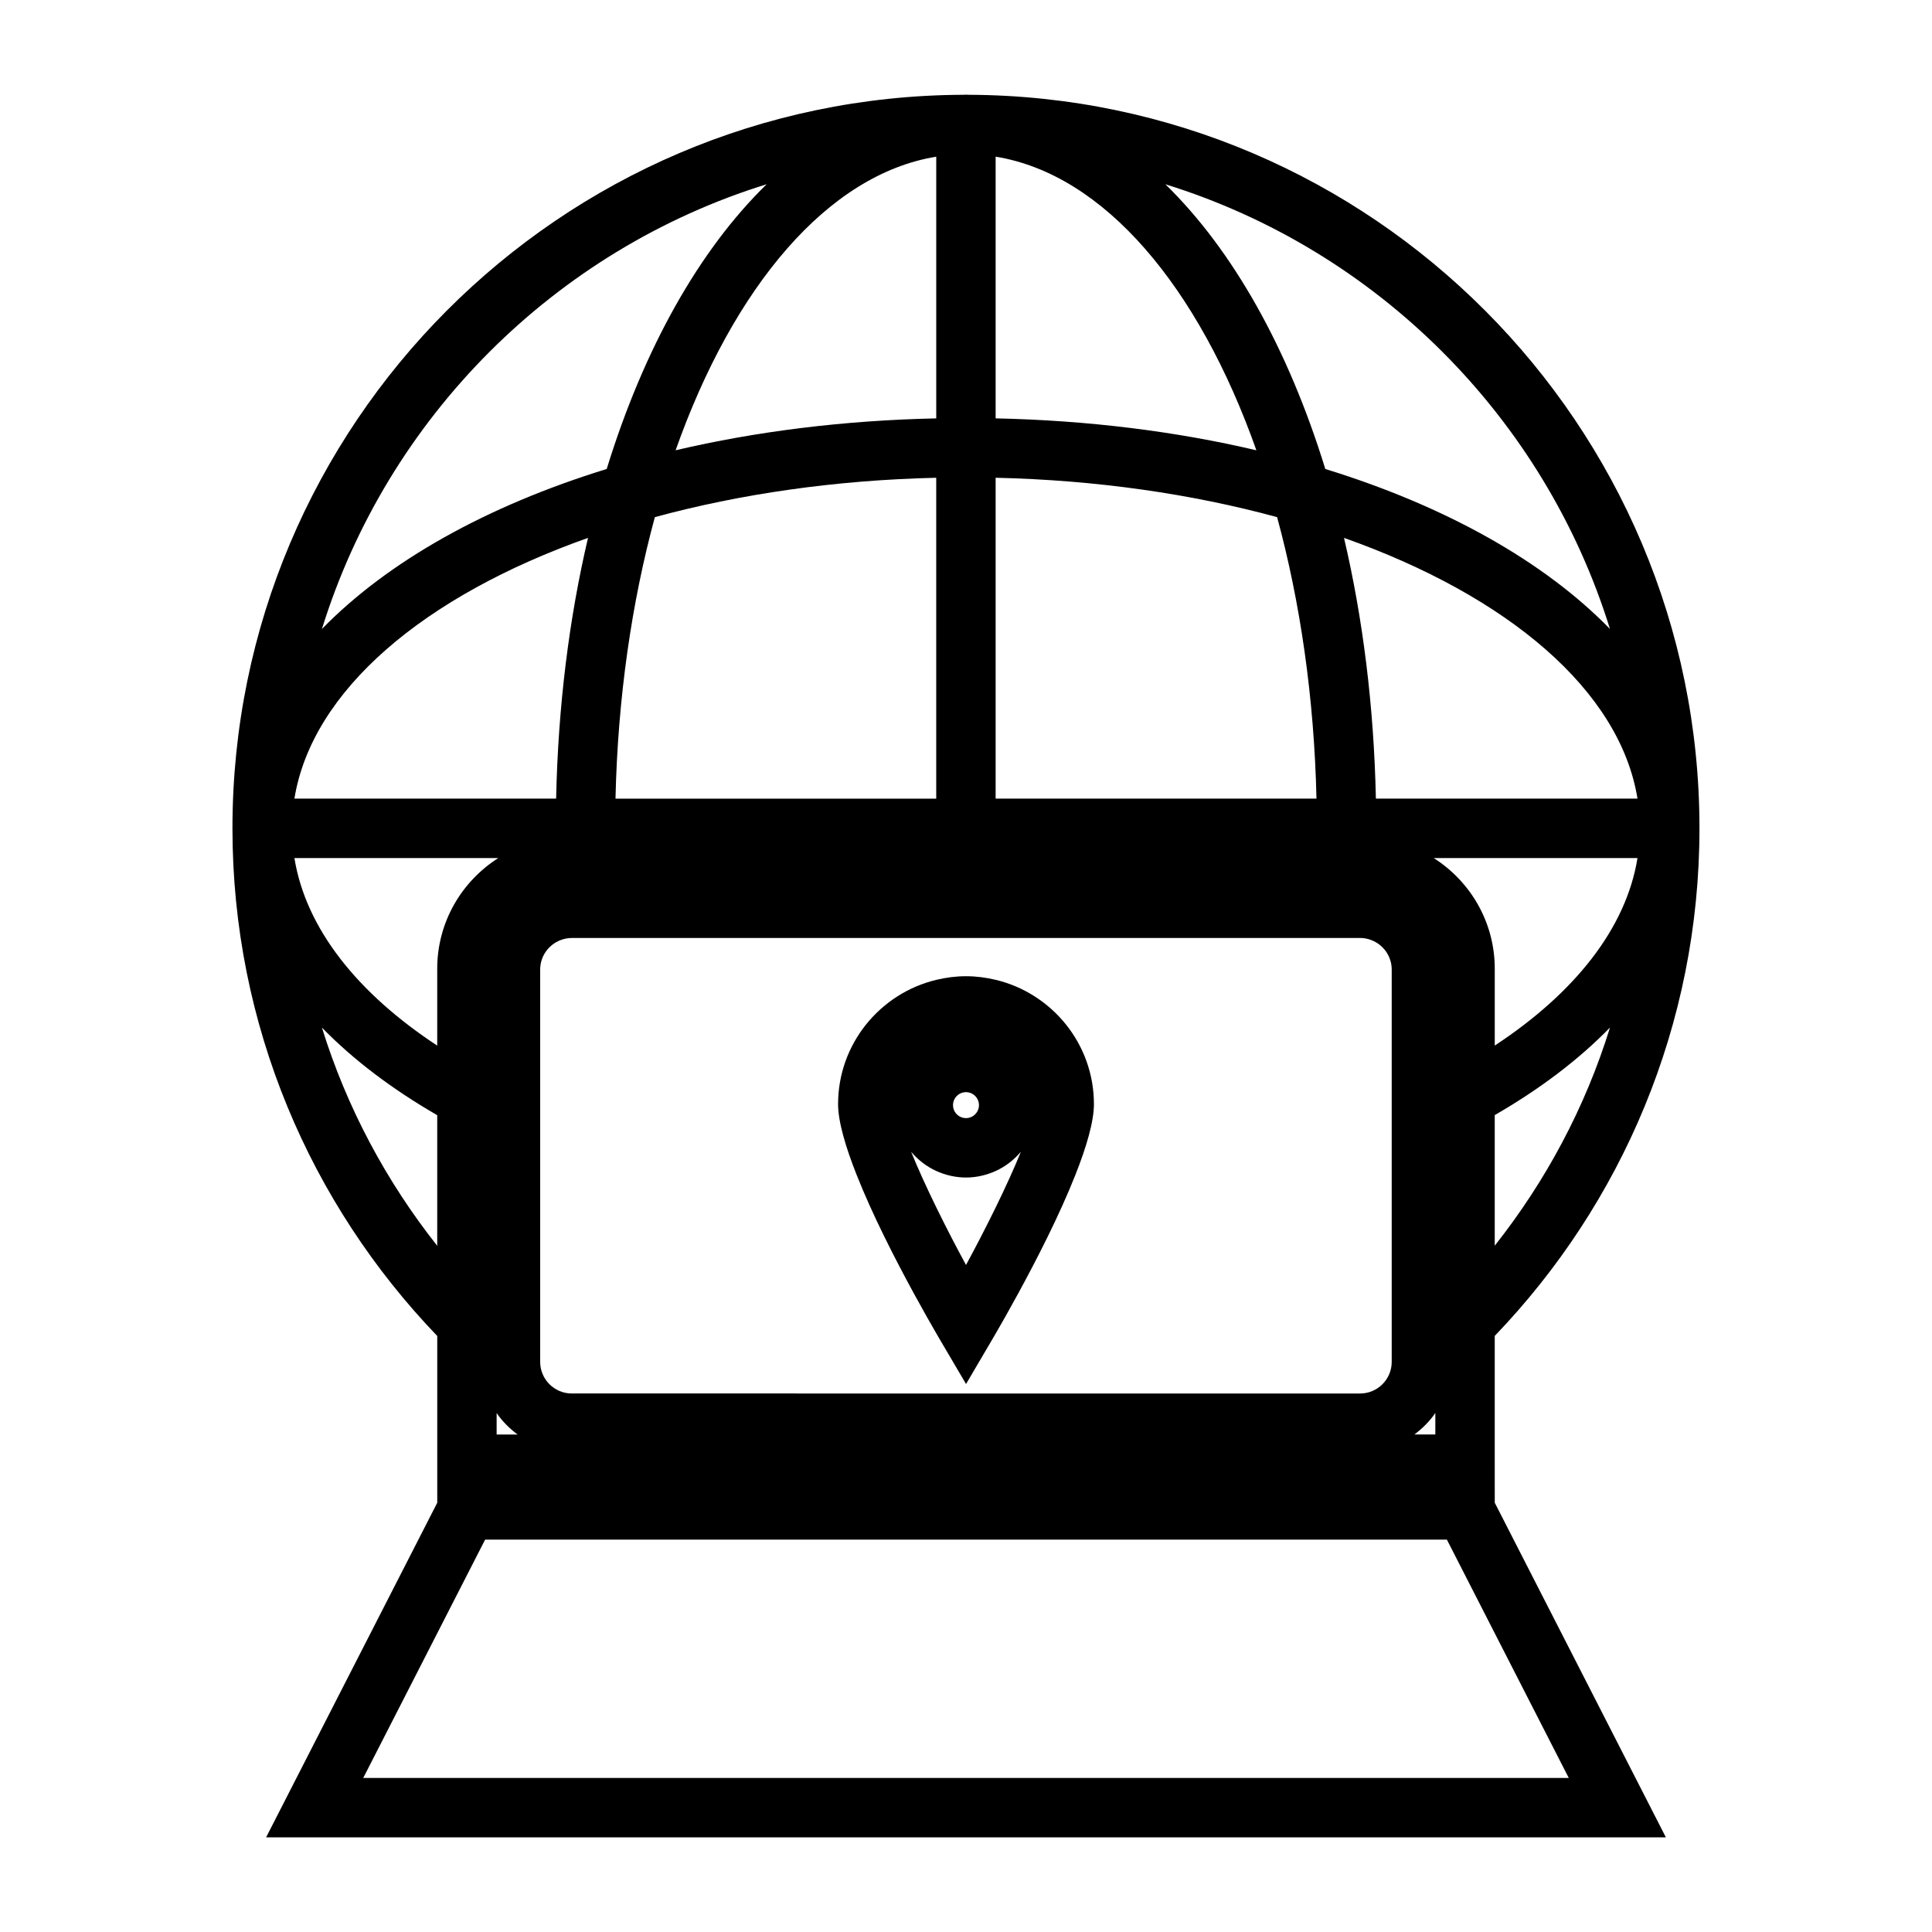 <?xml version="1.0" encoding="UTF-8"?>
<!-- Uploaded to: ICON Repo, www.svgrepo.com, Generator: ICON Repo Mixer Tools -->
<svg fill="#000000" width="800px" height="800px" version="1.1" viewBox="144 144 512 512" xmlns="http://www.w3.org/2000/svg">
 <g>
  <path d="m540.12 524.15v-26.121c33.566-34.953 54.258-82.352 54.258-134.52 0-106.95-86.816-194-193.67-194.39-0.238-0.004-0.477-0.031-0.711-0.031-0.23 0-0.453 0.027-0.684 0.031-106.88 0.367-193.71 87.422-193.71 194.39 0 52.176 20.703 99.586 54.273 134.54v44.195l-45.352 88.668h370.95l-45.348-88.672zm0-50.031v-34.605c11.945-6.891 22.246-14.68 30.547-23.207-6.582 21.238-17.062 40.762-30.547 57.812zm-31.496-118.48c-0.523-24.578-3.465-47.855-8.449-69.094 43.391 15.355 73.133 40.395 77.777 69.094zm15.754 162.82v5.695h-5.551c2.133-1.602 4.043-3.492 5.551-5.695zm46.285-207.77c-17.418-17.891-43.562-32.574-75.445-42.402-9.824-31.887-24.496-58.031-42.387-75.457 56.09 17.406 100.44 61.762 117.83 117.86zm-162.81-125.17c28.707 4.644 53.746 34.402 69.102 77.812-21.238-4.992-44.52-7.941-69.102-8.461zm0 85.09c26.812 0.609 52.098 4.312 74.594 10.438 6.121 22.5 9.824 47.777 10.434 74.594l-85.027 0.004zm0 121.96h96.59c1.086 0 2.121 0.219 3.074 0.605 3.098 1.227 5.301 4.242 5.301 7.766v103.98c0 4.613-3.758 8.371-8.375 8.371h-112.34l-42.707-0.004h-53.867c-4.617 0-8.375-3.758-8.375-8.371v-103.97c0-3.531 2.203-6.543 5.312-7.773 0.949-0.379 1.977-0.598 3.066-0.598h112.32zm-100.74-36.922c0.609-26.816 4.312-52.102 10.434-74.602 22.492-6.121 47.762-9.824 74.562-10.434v85.035zm85-170.12v69.348c-24.57 0.523-47.84 3.469-69.07 8.453 15.352-43.395 40.379-73.145 69.07-77.801zm-44.941 7.301c-17.887 17.422-32.562 43.57-42.387 75.457-31.898 9.828-58.047 24.512-75.473 42.41 17.398-56.109 61.754-100.47 117.86-117.87zm-47.34 93.715c-4.992 21.238-7.93 44.52-8.453 69.102h-69.355c4.648-28.703 34.402-53.742 77.809-69.102zm-18.668 237.62h-5.551v-5.695c1.504 2.203 3.414 4.094 5.551 5.695zm-5.117-152.77c-9.707 6.176-16.18 17-16.18 29.332v20.371c-21.148-13.914-34.816-31.027-37.844-49.703zm-46.738 44.926c8.309 8.527 18.609 16.32 30.559 23.219v34.609c-13.488-17.051-23.973-36.582-30.559-57.828zm330.43 198.86h-319.48l32.301-63.16h254.88zm-35.793-243.79h54.008c-3.023 18.672-16.688 35.781-37.828 49.695v-20.363c0-12.336-6.469-23.156-16.18-29.332z"/>
  <path d="m366.1 436.61c0 4.633 1.988 11.324 4.871 18.625 2.09 5.301 4.644 10.906 7.309 16.332 5.32 10.832 10.984 20.852 13.844 25.785 0.438 0.75 0.809 1.395 1.102 1.895l6.785 11.535 6.781-11.539c0.289-0.488 0.652-1.102 1.07-1.832 2.852-4.914 8.535-14.973 13.871-25.848 2.66-5.426 5.215-11.031 7.305-16.332 2.883-7.301 4.863-13.992 4.863-18.625 0-15.98-11.133-29.383-26.039-32.941-2.523-0.605-5.144-0.957-7.856-0.957-2.723 0-5.352 0.355-7.887 0.965-14.898 3.57-26.02 16.969-26.02 32.938zm48.449 12.609c-0.883 2.199-1.922 4.582-3.039 7.043-1.133 2.5-2.352 5.082-3.648 7.731-1.328 2.707-2.699 5.441-4.121 8.184-1.234 2.379-2.488 4.746-3.738 7.055-1.254-2.309-2.504-4.676-3.742-7.055-1.426-2.754-2.812-5.504-4.144-8.234-1.285-2.625-2.504-5.191-3.621-7.672-1.113-2.457-2.152-4.828-3.035-7.027 1.828 2.141 4.066 3.898 6.66 5.074 2.41 1.09 5.059 1.738 7.871 1.738s5.465-0.641 7.871-1.73c2.609-1.184 4.859-2.949 6.688-5.106zm-14.555-15.785c1.898 0 3.441 1.543 3.441 3.438 0 1.898-1.543 3.441-3.441 3.441-1.891 0-3.434-1.543-3.434-3.441 0.004-1.895 1.539-3.438 3.434-3.438z"/>
 </g>
</svg>
